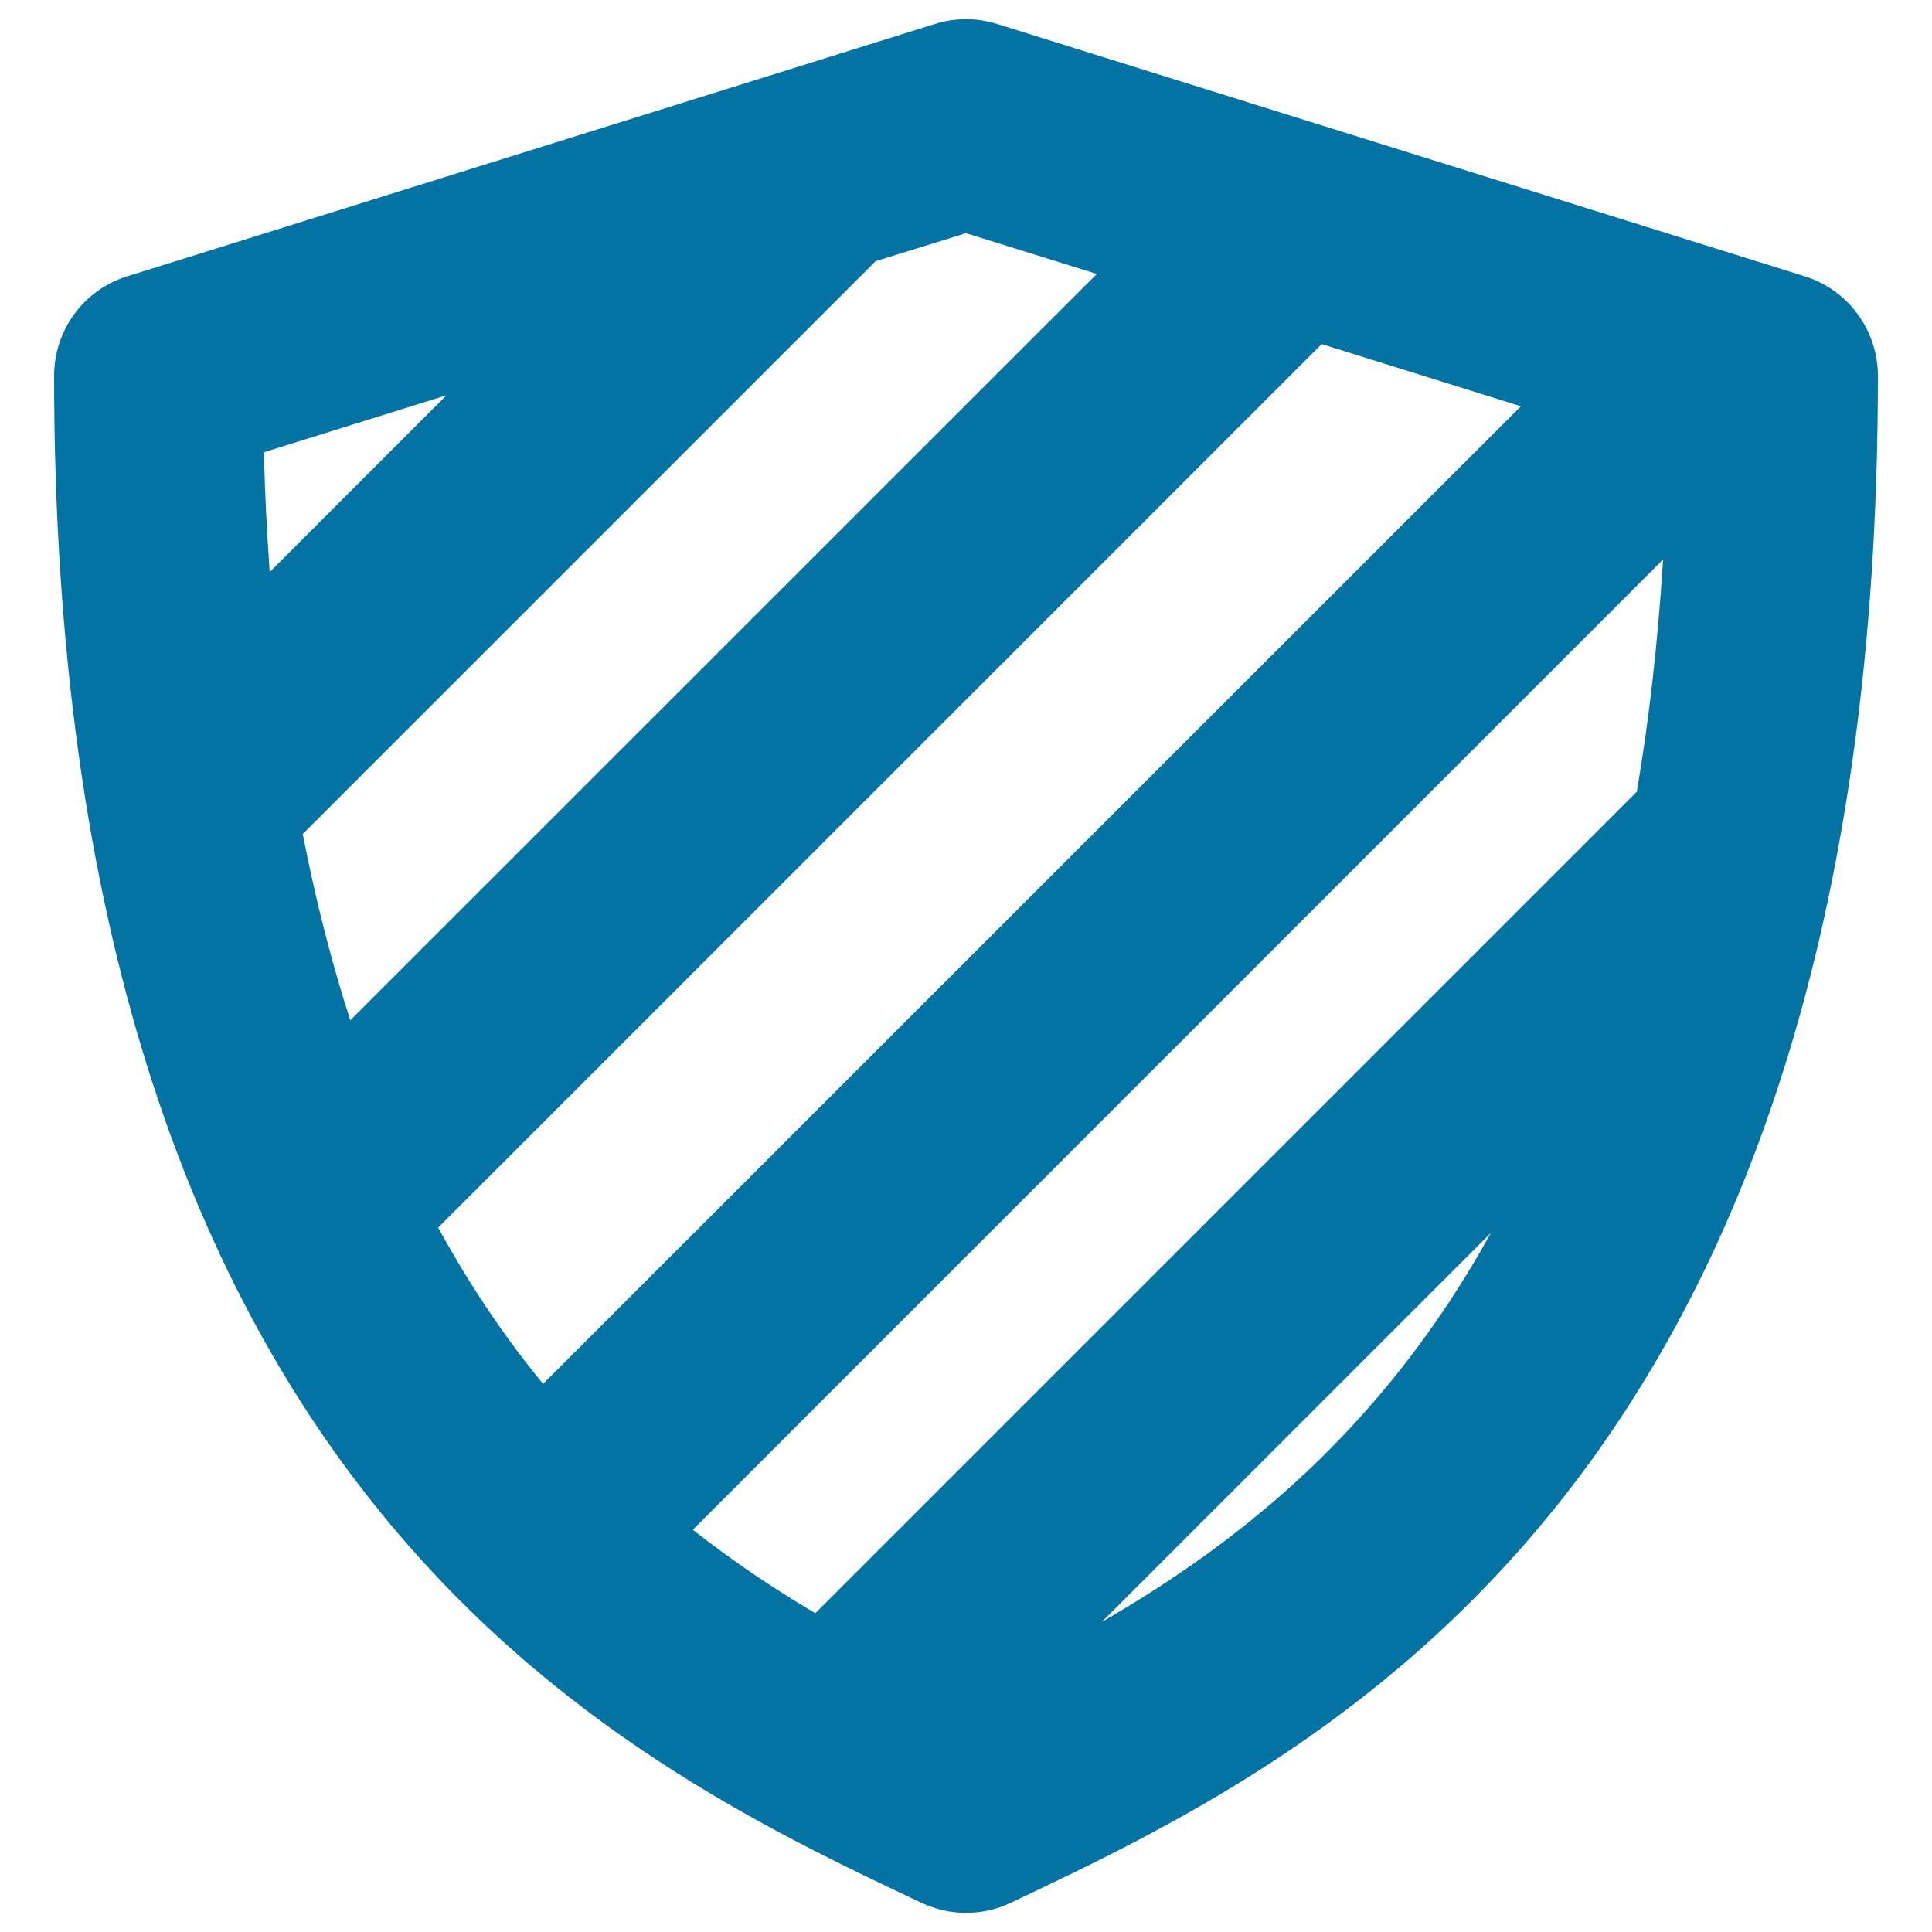 <svg xmlns="http://www.w3.org/2000/svg" viewBox="0 0 1000 1000" style="fill:#0273a2">
<title>Shield With Diagonal Bars SVG icon</title>
<g><path d="M934.1,143L516.1,12.4c-10.5-3.3-21.7-3.3-32.2,0L65.9,143C43.3,150,28,170.9,28,194.6c0,578,292,716,448.9,790.3c7.3,3.4,15.2,5.2,23.1,5.2c7.9,0,15.8-1.7,23.1-5.2C680,910.6,972,772.5,972,194.6C972,170.9,956.6,150,934.1,143z M847.2,409.8L422,835c-21.1-12.5-42.4-26.7-63.4-43.2l502.2-502.2C858.1,332.9,853.5,372.9,847.2,409.8z M500,120.7l67.7,21.1L181.3,528.1c-9.5-29.5-17.8-61.5-24.6-96.4l296.5-296.5L500,120.7z M231.1,204.6l-91.5,91.5c-1.4-20-2.5-40.5-3-62L231.1,204.6z M226.8,635.4l457.3-457.3l103.1,32.2l-506.1,506C261.8,692.8,243.5,666,226.8,635.4z M570.3,839.5l201.4-201.4C715.6,739.8,641.3,798.5,570.3,839.5z"/></g>
</svg>